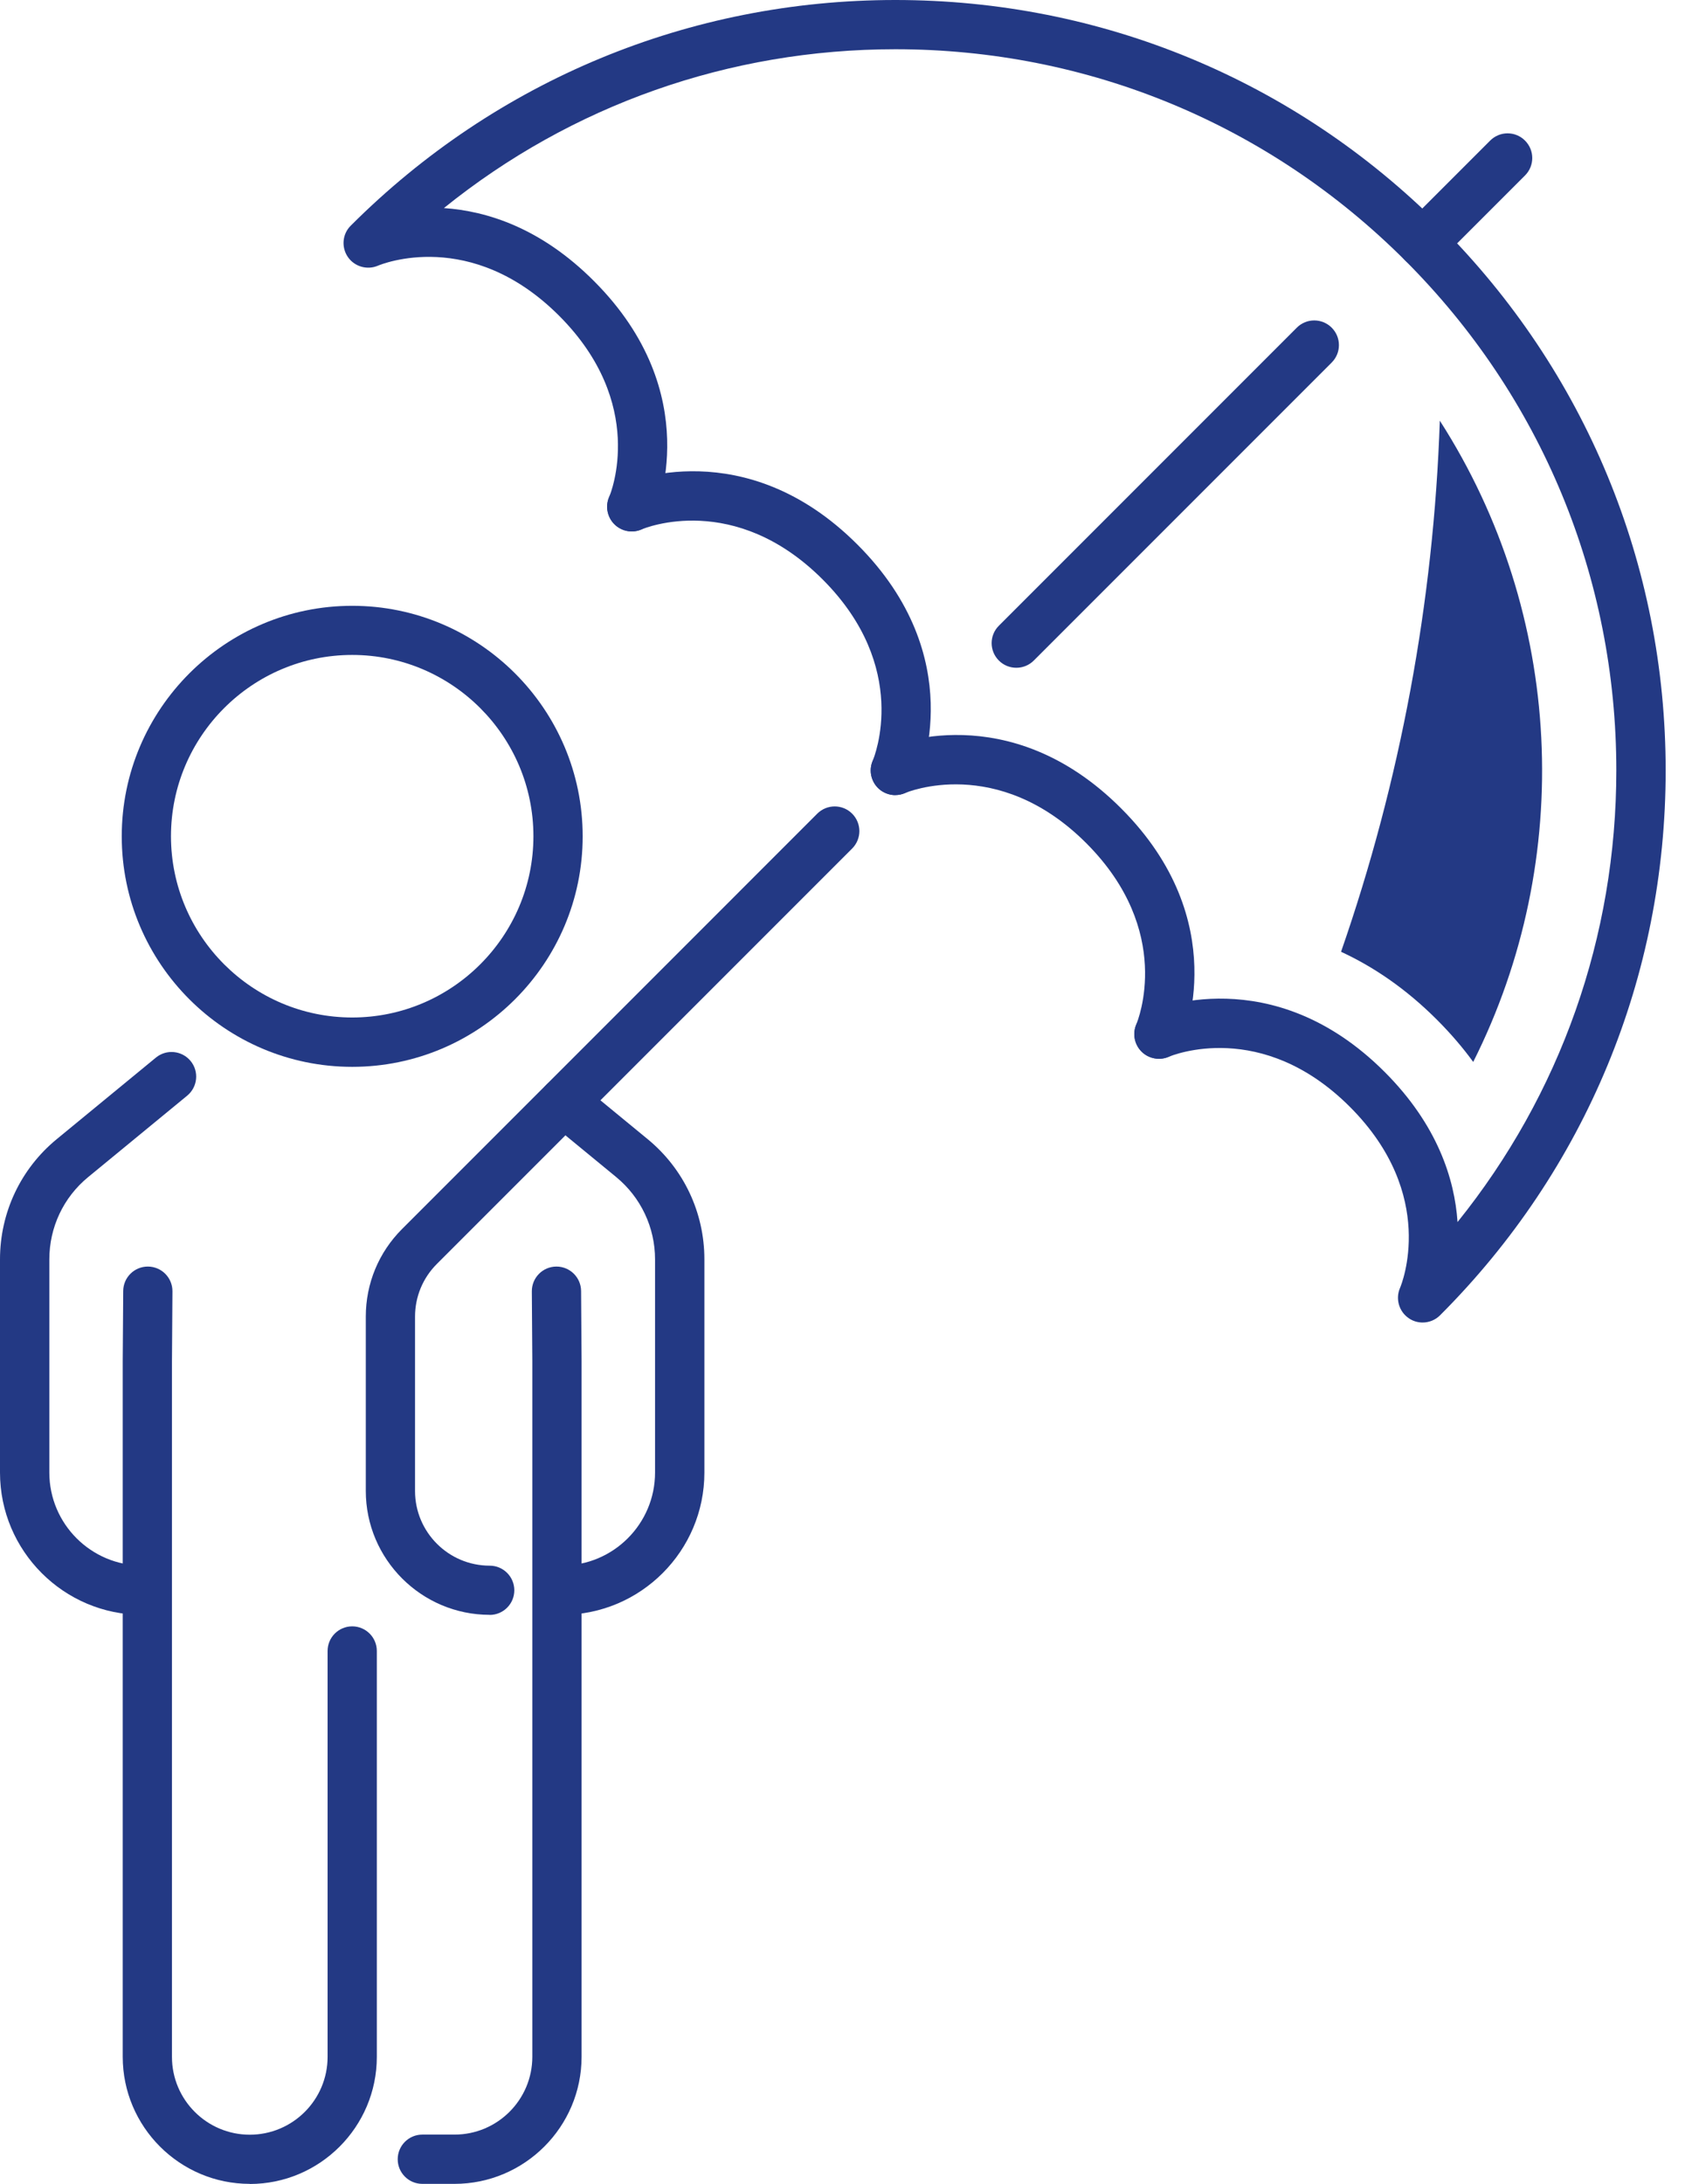 <svg width="62" height="80" viewBox="0 0 62 80" fill="none" xmlns="http://www.w3.org/2000/svg">
<path d="M20.596 59.154C20.098 59.154 19.694 58.75 19.694 58.252C19.694 57.754 20.098 57.35 20.596 57.35C22.477 57.35 24.003 55.82 24.003 53.943V46.133C24.003 44.964 23.483 43.863 22.581 43.12L20.087 41.07C19.701 40.752 19.647 40.186 19.965 39.8C20.282 39.413 20.849 39.359 21.235 39.677L23.729 41.727C25.053 42.813 25.811 44.419 25.811 46.133V53.943C25.811 56.816 23.473 59.154 20.6 59.154H20.596Z" fill="#233984"/>
<path d="M5.211 59.155C2.339 59.155 0 56.816 0 53.943V46.133C0 44.419 0.758 42.813 2.082 41.727L5.713 38.742C6.099 38.425 6.666 38.482 6.983 38.865C7.301 39.251 7.243 39.818 6.861 40.135L3.23 43.12C2.324 43.863 1.808 44.961 1.808 46.133V53.943C1.808 55.824 3.338 57.35 5.215 57.35C5.713 57.35 6.117 57.754 6.117 58.252C6.117 58.75 5.713 59.155 5.215 59.155H5.211Z" fill="#233984"/>
<path d="M16.655 80H15.475C14.977 80 14.573 79.596 14.573 79.098C14.573 78.6 14.977 78.195 15.475 78.195H16.655C18.229 78.195 19.506 76.918 19.506 75.344V49.858L19.488 47.306C19.485 46.808 19.885 46.401 20.383 46.397H20.391C20.885 46.397 21.289 46.797 21.293 47.292L21.311 49.851V75.344C21.311 77.91 19.221 80 16.655 80Z" fill="#233984"/>
<path d="M9.152 80C6.586 80 4.497 77.91 4.497 75.344V49.858L4.515 47.292C4.518 46.794 4.926 46.393 5.424 46.397C5.922 46.401 6.323 46.808 6.319 47.306L6.301 49.865V75.348C6.301 76.921 7.579 78.199 9.152 78.199C10.726 78.199 12.004 76.921 12.004 75.348V60.479C12.004 59.981 12.408 59.577 12.906 59.577C13.404 59.577 13.808 59.981 13.808 60.479V75.348C13.808 77.914 11.718 80.004 9.152 80.004V80Z" fill="#233984"/>
<path d="M12.906 39.081C8.25 39.081 4.461 35.292 4.461 30.637C4.461 25.981 8.25 22.192 12.906 22.192C17.561 22.192 21.351 25.981 21.351 30.637C21.351 35.292 17.561 39.081 12.906 39.081ZM12.906 23.992C9.243 23.992 6.265 26.973 6.265 30.633C6.265 34.292 9.246 37.273 12.906 37.273C16.565 37.273 19.546 34.292 19.546 30.633C19.546 26.973 16.565 23.992 12.906 23.992Z" fill="#233984"/>
<path d="M32.809 29.128C32.686 29.128 32.564 29.103 32.445 29.052C31.99 28.854 31.784 28.323 31.979 27.868C32.04 27.72 33.368 24.454 30.146 21.228C26.916 17.998 23.642 19.337 23.505 19.395C23.047 19.589 22.52 19.38 22.321 18.922C22.123 18.463 22.329 17.94 22.783 17.738C22.964 17.659 27.295 15.822 31.42 19.95C35.548 24.079 33.711 28.406 33.632 28.587C33.484 28.926 33.152 29.124 32.806 29.124L32.809 29.128Z" fill="#233984"/>
<path d="M52.128 48.447C51.951 48.447 51.774 48.396 51.619 48.288C51.262 48.043 51.128 47.577 51.301 47.18C51.359 47.047 52.694 43.777 49.465 40.547C46.234 37.317 42.961 38.656 42.824 38.713C42.369 38.908 41.839 38.699 41.64 38.241C41.442 37.786 41.648 37.259 42.102 37.057C42.283 36.977 46.613 35.141 50.739 39.269C52.676 41.207 53.301 43.192 53.409 44.766C57.177 40.088 59.227 34.314 59.227 28.222C59.227 21.167 56.48 14.53 51.489 9.542C46.498 4.551 39.865 1.804 32.809 1.804C26.717 1.804 20.943 3.851 16.266 7.622C17.843 7.73 19.824 8.351 21.762 10.293C25.891 14.421 24.054 18.749 23.974 18.929C23.772 19.384 23.242 19.593 22.787 19.391C22.332 19.192 22.127 18.662 22.322 18.207C22.386 18.052 23.707 14.79 20.488 11.567C17.258 8.337 13.985 9.676 13.848 9.733C13.451 9.903 12.985 9.766 12.743 9.409C12.502 9.051 12.545 8.571 12.851 8.268C18.182 2.938 25.27 0 32.809 0C40.348 0 47.436 2.934 52.767 8.268C58.097 13.599 61.035 20.687 61.035 28.226C61.035 35.765 58.101 42.853 52.767 48.183C52.593 48.357 52.362 48.447 52.128 48.447Z" fill="#233984"/>
<path d="M42.467 38.786C42.344 38.786 42.221 38.76 42.102 38.71C41.648 38.511 41.442 37.981 41.637 37.526C41.698 37.378 43.026 34.112 39.803 30.886C36.537 27.623 33.203 29.034 33.17 29.049C32.712 29.251 32.181 29.041 31.983 28.587C31.78 28.132 31.99 27.598 32.445 27.399C32.625 27.32 36.956 25.483 41.081 29.612C45.209 33.74 43.373 38.067 43.293 38.248C43.145 38.587 42.813 38.786 42.467 38.786Z" fill="#233984"/>
<path d="M37.241 24.462C37.01 24.462 36.779 24.375 36.602 24.198C36.248 23.844 36.248 23.274 36.602 22.921L47.519 12.003C47.873 11.65 48.443 11.65 48.797 12.003C49.151 12.357 49.151 12.927 48.797 13.281L37.88 24.198C37.703 24.375 37.472 24.462 37.241 24.462Z" fill="#233984"/>
<path d="M52.128 9.806C51.897 9.806 51.666 9.719 51.489 9.542C51.136 9.188 51.136 8.618 51.489 8.265L54.604 5.15C54.957 4.796 55.528 4.796 55.881 5.15C56.235 5.504 56.235 6.074 55.881 6.428L52.767 9.542C52.59 9.719 52.359 9.806 52.128 9.806Z" fill="#233984"/>
<path d="M17.944 59.155C15.443 59.155 13.404 57.119 13.404 54.615V48.23C13.404 47.018 13.877 45.877 14.732 45.022L29.947 29.806C30.301 29.453 30.871 29.453 31.225 29.806C31.578 30.16 31.578 30.73 31.225 31.084L16.009 46.3C15.493 46.816 15.208 47.501 15.208 48.234V54.618C15.208 56.127 16.435 57.354 17.944 57.354C18.442 57.354 18.846 57.758 18.846 58.256C18.846 58.754 18.442 59.158 17.944 59.158V59.155Z" fill="#233984"/>
<path d="M53.983 38.901C57.718 31.477 57.307 22.491 52.759 15.41C52.536 22.029 51.316 28.612 49.14 34.866C50.32 35.411 51.511 36.212 52.655 37.356C53.164 37.865 53.604 38.381 53.983 38.901Z" fill="#233984"/>
</svg>
